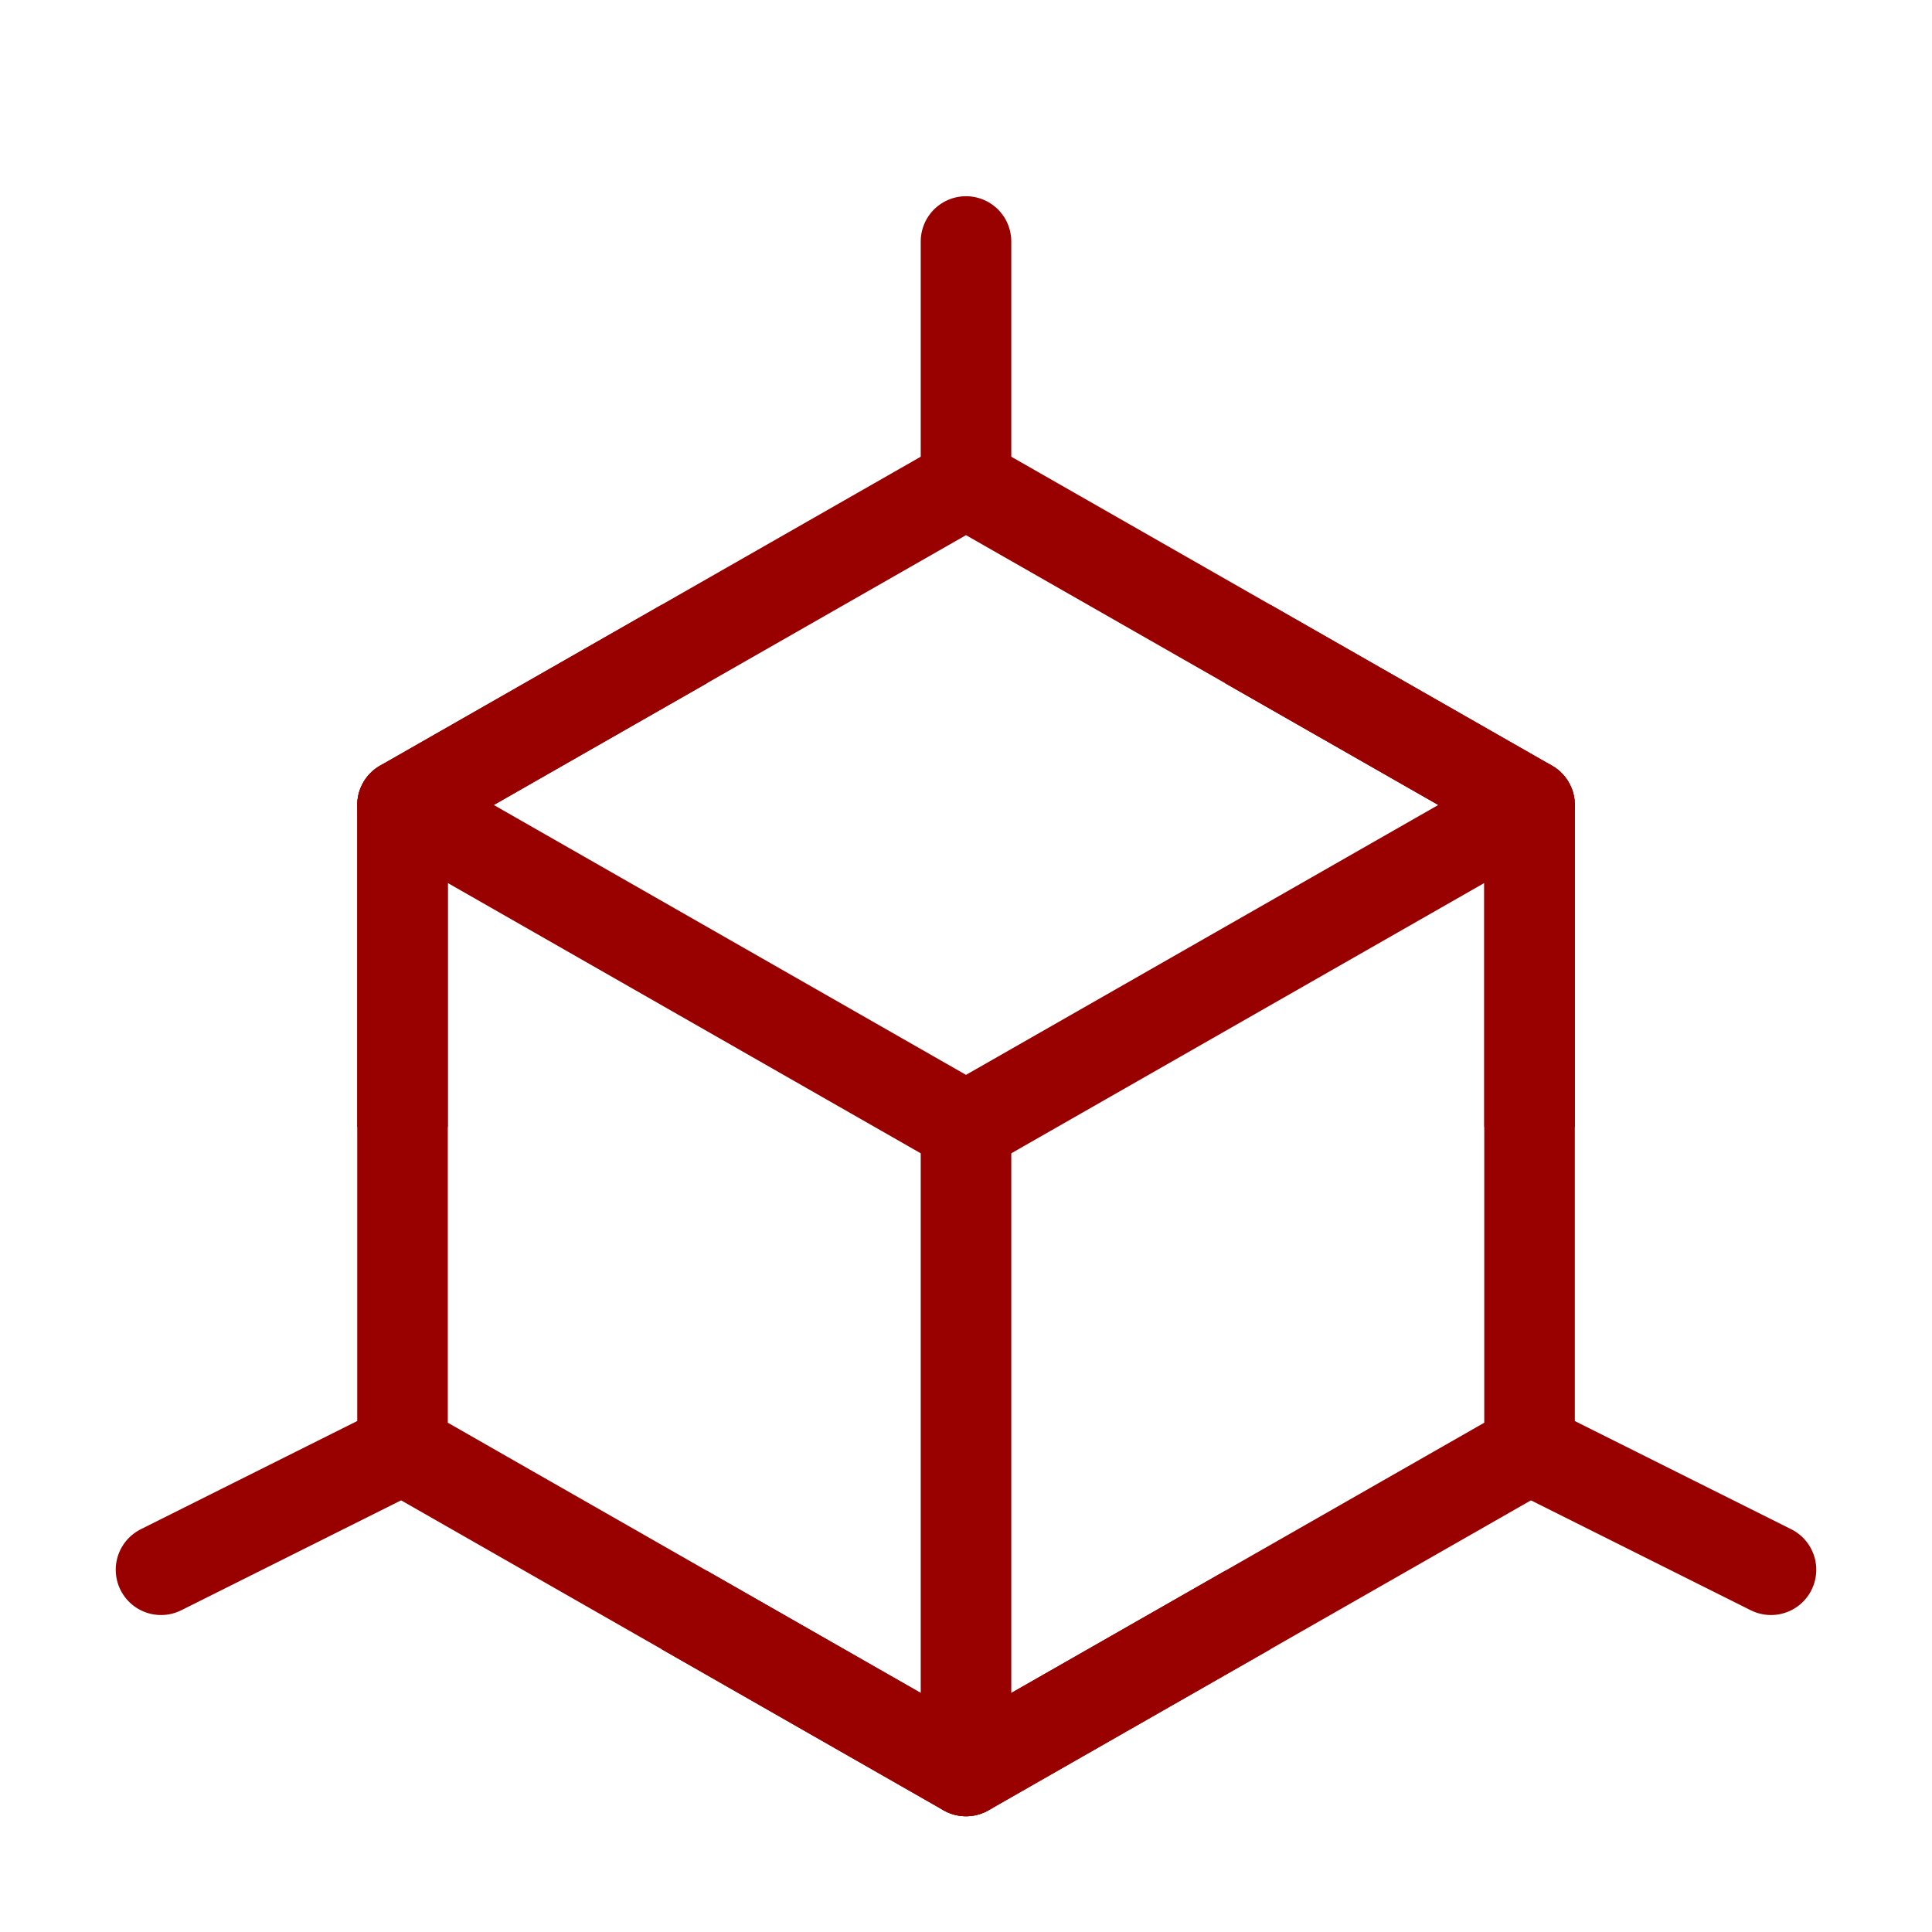 <svg width="32" height="32" viewBox="0 0 32 32" fill="none" xmlns="http://www.w3.org/2000/svg">
<path d="M16 8L25.334 13.333V24L16 29.333L6.667 24V13.333L16 8Z" stroke="#990000" stroke-width="1.5" stroke-linejoin="round"/>
<path d="M16 4V8" stroke="#990000" stroke-width="1.5" stroke-linecap="round" stroke-linejoin="round"/>
<path d="M6.667 13.333L16 18.667L25.334 13.333" stroke="#990000" stroke-width="1.5" stroke-linecap="round" stroke-linejoin="round"/>
<path d="M25.333 24L29.333 26" stroke="#990000" stroke-width="1.5" stroke-linecap="round" stroke-linejoin="round"/>
<path d="M2.667 26L6.667 24" stroke="#990000" stroke-width="1.5" stroke-linecap="round" stroke-linejoin="round"/>
<path d="M16 18.667V29.333" stroke="#990000" stroke-width="1.5" stroke-linecap="round" stroke-linejoin="round"/>
<path d="M20.667 10.667L25.334 13.333V18.667M11.334 10.667L6.667 13.333V18.667M11.334 26.667L16 29.333L20.667 26.667" stroke="#990000" stroke-width="1.5" stroke-linejoin="round"/>
</svg>
